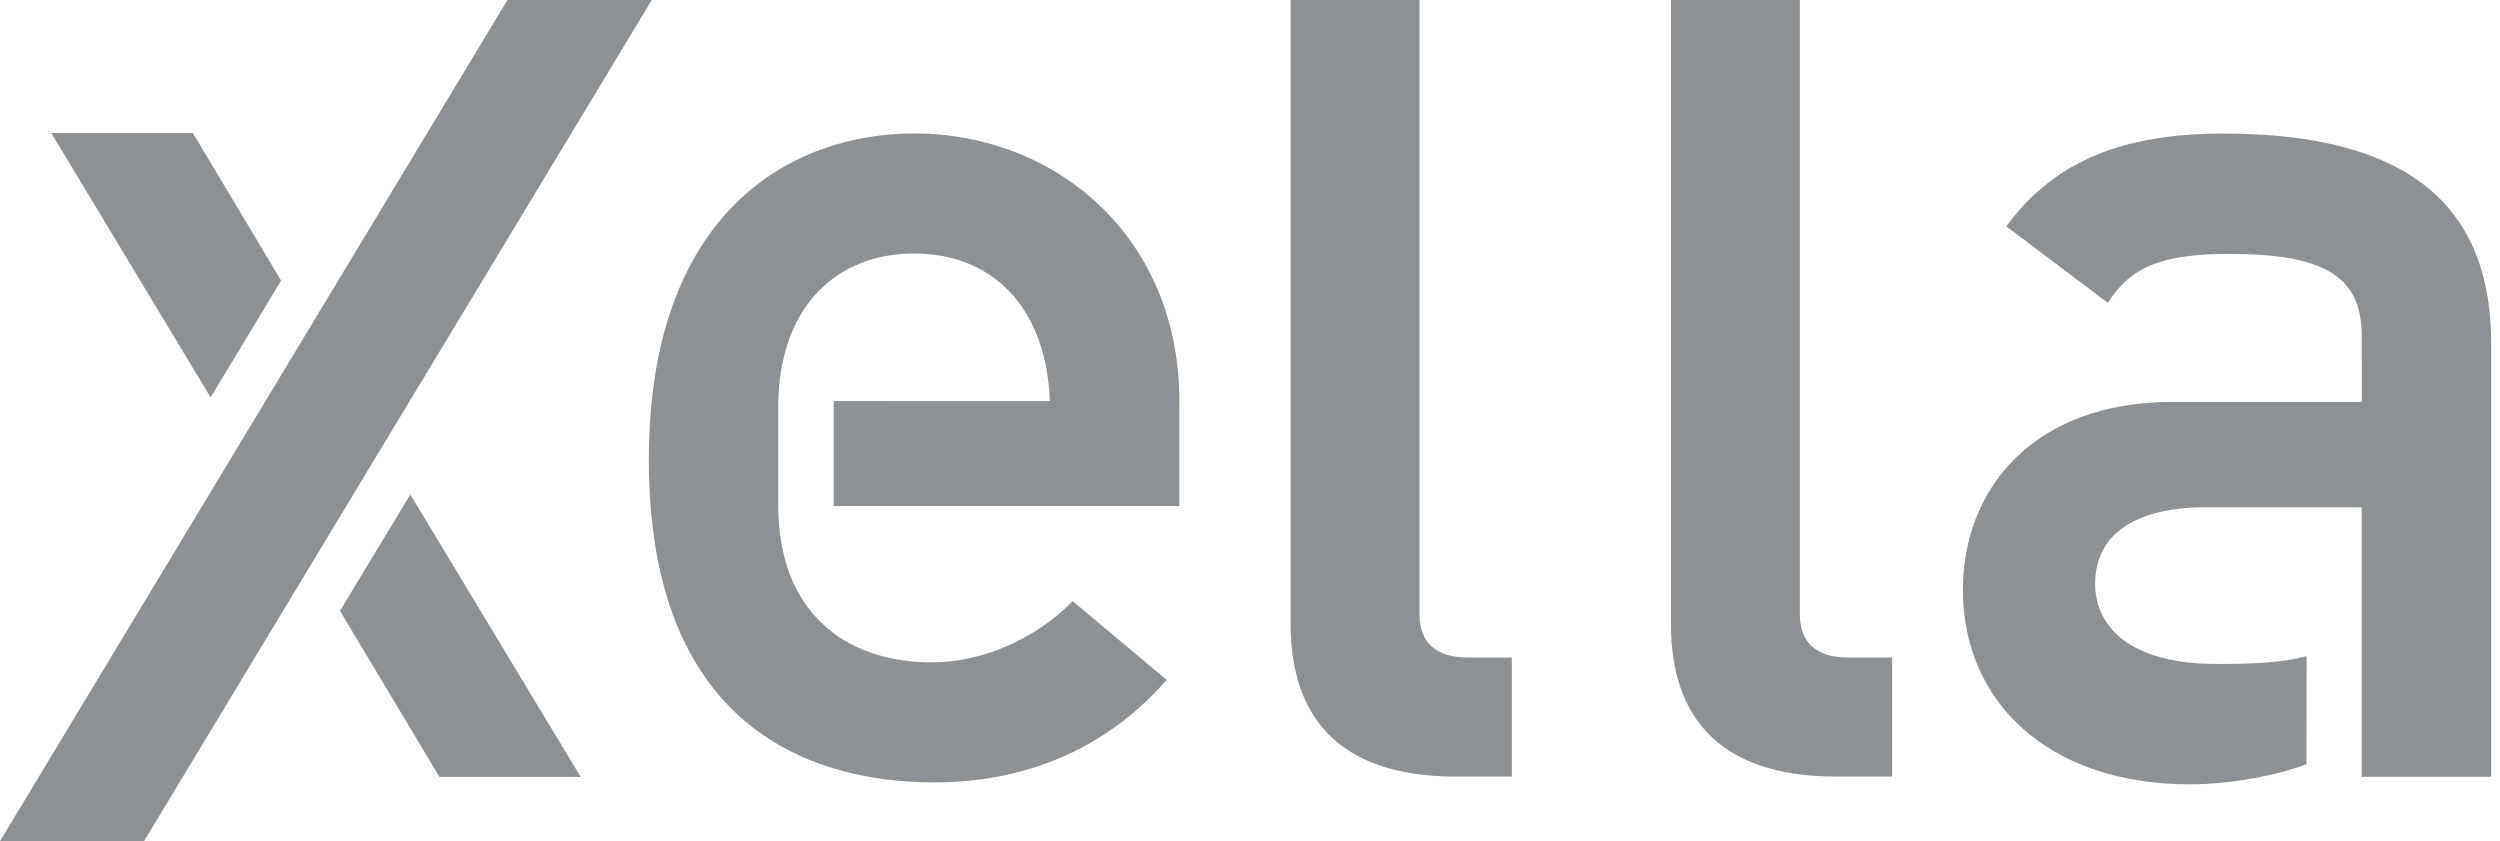 <svg width="107" height="36" viewBox="0 0 107 36" fill="none" xmlns="http://www.w3.org/2000/svg">
<path d="M14.551 26.143L18.808 33.252H24.853L17.563 21.165L14.551 26.143Z" fill="#8E9194"/>
<path d="M27.897 0.001H21.718L0 36H6.165L27.897 0.001Z" fill="#8E9194"/>
<path d="M12.032 12.01L8.255 5.692H2.195L9.013 17.008L12.032 12.01Z" fill="#8E9194"/>
<path d="M101.087 17.202L101.081 14.357C101.081 11.781 99.397 10.868 95.431 10.868C92.552 10.868 91.195 11.405 90.217 12.962L85.871 9.688C87.989 6.79 91.031 5.717 95.159 5.717C101.95 5.717 106.622 7.97 106.622 14.68V33.248H101.081V21.71H94.453C91.195 21.71 89.673 22.998 89.673 24.983C89.673 26.808 91.14 28.418 94.888 28.418C96.526 28.418 97.786 28.349 98.723 28.081L98.718 32.702C97.638 33.138 95.582 33.57 93.735 33.57C87.597 33.57 84.012 29.975 84.012 25.252C84.012 20.905 87.054 17.202 92.975 17.202H101.087Z" fill="#8E9194"/>
<path d="M50.477 21.66H35.681V17.164L44.935 17.165C44.773 13.044 42.382 10.85 39.123 10.85C35.864 10.85 33.419 13.044 33.311 17.165V21.66C33.311 26.102 36.081 28.349 39.883 28.349C42.003 28.349 44.284 27.386 45.913 25.728L49.934 29.099C47.217 32.203 43.686 33.487 39.992 33.487C34.342 33.487 27.77 30.811 27.77 19.68C27.77 9.137 33.8 5.712 39.123 5.712C45.207 5.712 50.477 10.154 50.477 17.165V21.66Z" fill="#8E9194"/>
<path d="M55.238 26.709V-0H60.756V26.284C60.756 27.504 61.46 28.141 62.813 28.141H64.706V33.236H62.272C58.268 33.236 55.238 31.538 55.238 26.709Z" fill="#8E9194"/>
<path d="M71.516 26.709V-0H77.034V26.284C77.034 27.504 77.737 28.141 79.09 28.141H80.984V33.236H78.549C74.545 33.236 71.516 31.538 71.516 26.709Z" fill="#8E9194"/>
</svg>
